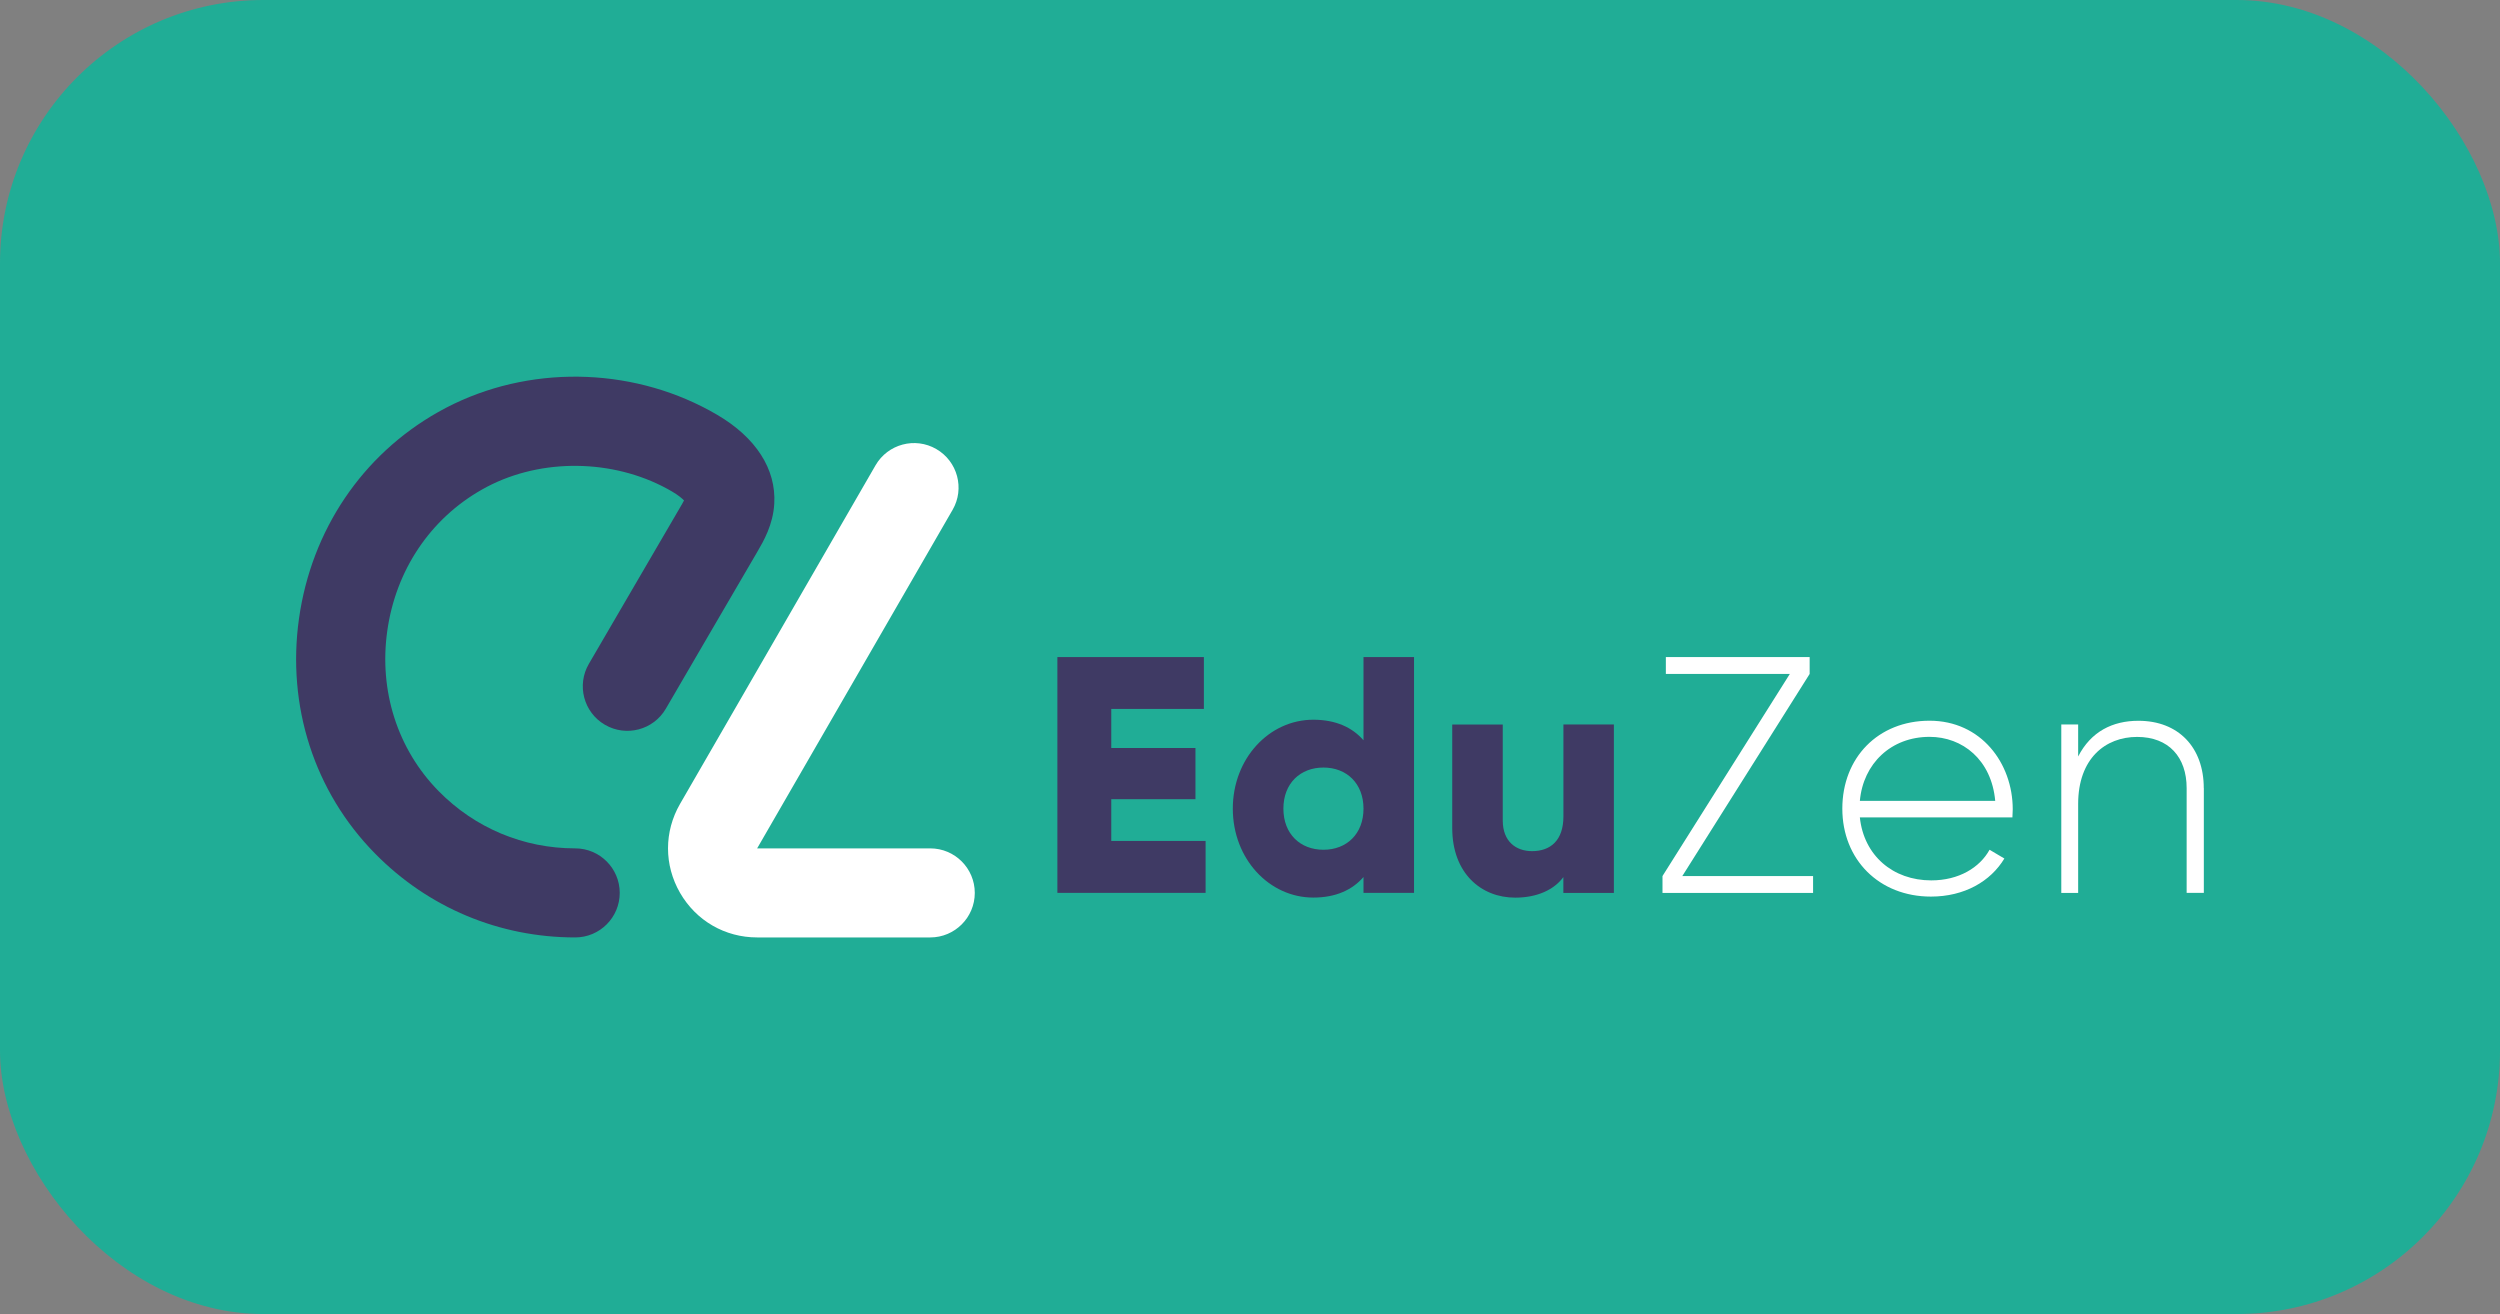 <?xml version="1.0" encoding="UTF-8"?>
<svg xmlns="http://www.w3.org/2000/svg" id="Layer_1" data-name="Layer 1" viewBox="0 0 379.52 199.48">
  <rect x="0" y="0" width="379.52" height="199.48" fill="#808080" stroke="none"/>
  <defs>
    <style>
      .cls-1 {
        fill: #20ad96;
      }

      .cls-2 {
        fill: #3f3a64;
      }

      .cls-3 {
        fill: #fff;
      }
    </style>
  </defs>
  <rect class="cls-1" width="379.52" height="199.48" rx="40" ry="40"></rect>
  <g>
    <g>
      <path class="cls-2" d="M183.02,127.67v7.87h-22.5v-35.79h22.24v7.87h-14.06v5.93h12.78v7.77h-12.78v6.34h14.32Z"></path>
      <path class="cls-2" d="M214.66,99.75v35.79h-7.67v-2.4c-1.69,1.94-4.19,3.12-7.62,3.12-6.7,0-12.22-5.88-12.22-13.5s5.52-13.5,12.22-13.5c3.43,0,5.93,1.18,7.62,3.12v-12.63h7.67ZM206.99,122.76c0-3.83-2.56-6.24-6.08-6.24s-6.08,2.4-6.08,6.24,2.56,6.24,6.08,6.24,6.08-2.4,6.08-6.24Z"></path>
      <path class="cls-2" d="M245,109.98v25.57h-7.67v-2.4c-1.38,1.89-3.94,3.12-7.31,3.12-5.16,0-9.56-3.68-9.56-10.58v-15.7h7.67v14.57c0,3.17,1.99,4.65,4.45,4.65,2.81,0,4.76-1.64,4.76-5.27v-13.96h7.67Z"></path>
      <path class="cls-3" d="M275.24,132.99v2.56h-22.86v-2.56l19.33-30.68h-18.82v-2.56h21.83v2.56l-19.33,30.68h19.84Z"></path>
      <path class="cls-3" d="M305.55,122.86c0,.41-.05.82-.05,1.23h-23.16c.61,5.78,5.01,9.56,10.84,9.56,4.19,0,7.36-1.94,8.85-4.65l2.25,1.33c-2.1,3.48-6.08,5.78-11.15,5.78-7.87,0-13.45-5.62-13.45-13.35s5.42-13.35,13.24-13.35,12.63,6.44,12.63,13.45ZM282.33,121.58h20.56c-.56-6.24-4.96-9.72-9.97-9.72-5.83,0-10.07,4.04-10.58,9.72Z"></path>
      <path class="cls-3" d="M334.56,119.64v15.9h-2.61v-15.9c0-4.7-2.71-7.77-7.52-7.77s-8.95,3.27-8.95,10.18v13.5h-2.56v-25.57h2.56v4.86c1.94-3.78,5.22-5.42,9.15-5.42,6.08,0,9.92,4.04,9.92,10.23Z"></path>
    </g>
    <g>
      <path class="cls-2" d="M87.31,142.31c-11.51,0-22.3-4.52-30.38-12.74-9.21-9.36-13.41-22.37-11.54-35.67,1.89-13.4,9.58-24.82,21.1-31.33.79-.45,1.6-.87,2.41-1.26,12.6-6.05,27.92-5.41,39.97,1.66,5.89,3.45,8.97,8.25,8.67,13.49-.18,3.21-1.63,5.7-2.59,7.34-1.89,3.23-4.42,7.57-6.95,11.91-2.52,4.33-5.05,8.67-6.93,11.89-1.88,3.22-6.02,4.31-9.25,2.42-3.22-1.88-4.31-6.02-2.42-9.25,1.88-3.21,4.4-7.54,6.92-11.87,2.53-4.35,5.07-8.7,6.96-11.93.15-.26.39-.66.56-1-.32-.33-.89-.81-1.81-1.35-8.1-4.75-18.81-5.2-27.28-1.13-.54.26-1.08.54-1.6.84-7.83,4.43-13.07,12.24-14.36,21.45-1.28,9.11,1.56,17.97,7.79,24.31,5.51,5.61,12.88,8.7,20.74,8.7,3.73,0,6.76,3.03,6.76,6.76s-3.03,6.76-6.76,6.76ZM104.08,75.45h0,0Z"></path>
      <path class="cls-3" d="M141.23,142.31h-26.28c-4.89,0-9.26-2.53-11.71-6.76-2.44-4.23-2.44-9.29,0-13.52l29.67-51.39c1.87-3.23,6-4.34,9.23-2.47,3.23,1.87,4.34,6,2.47,9.23l-29.67,51.39h26.28c3.73,0,6.76,3.03,6.76,6.76s-3.03,6.76-6.76,6.76ZM114.91,128.79h0Z"></path>
    </g>
  </g>
</svg>
